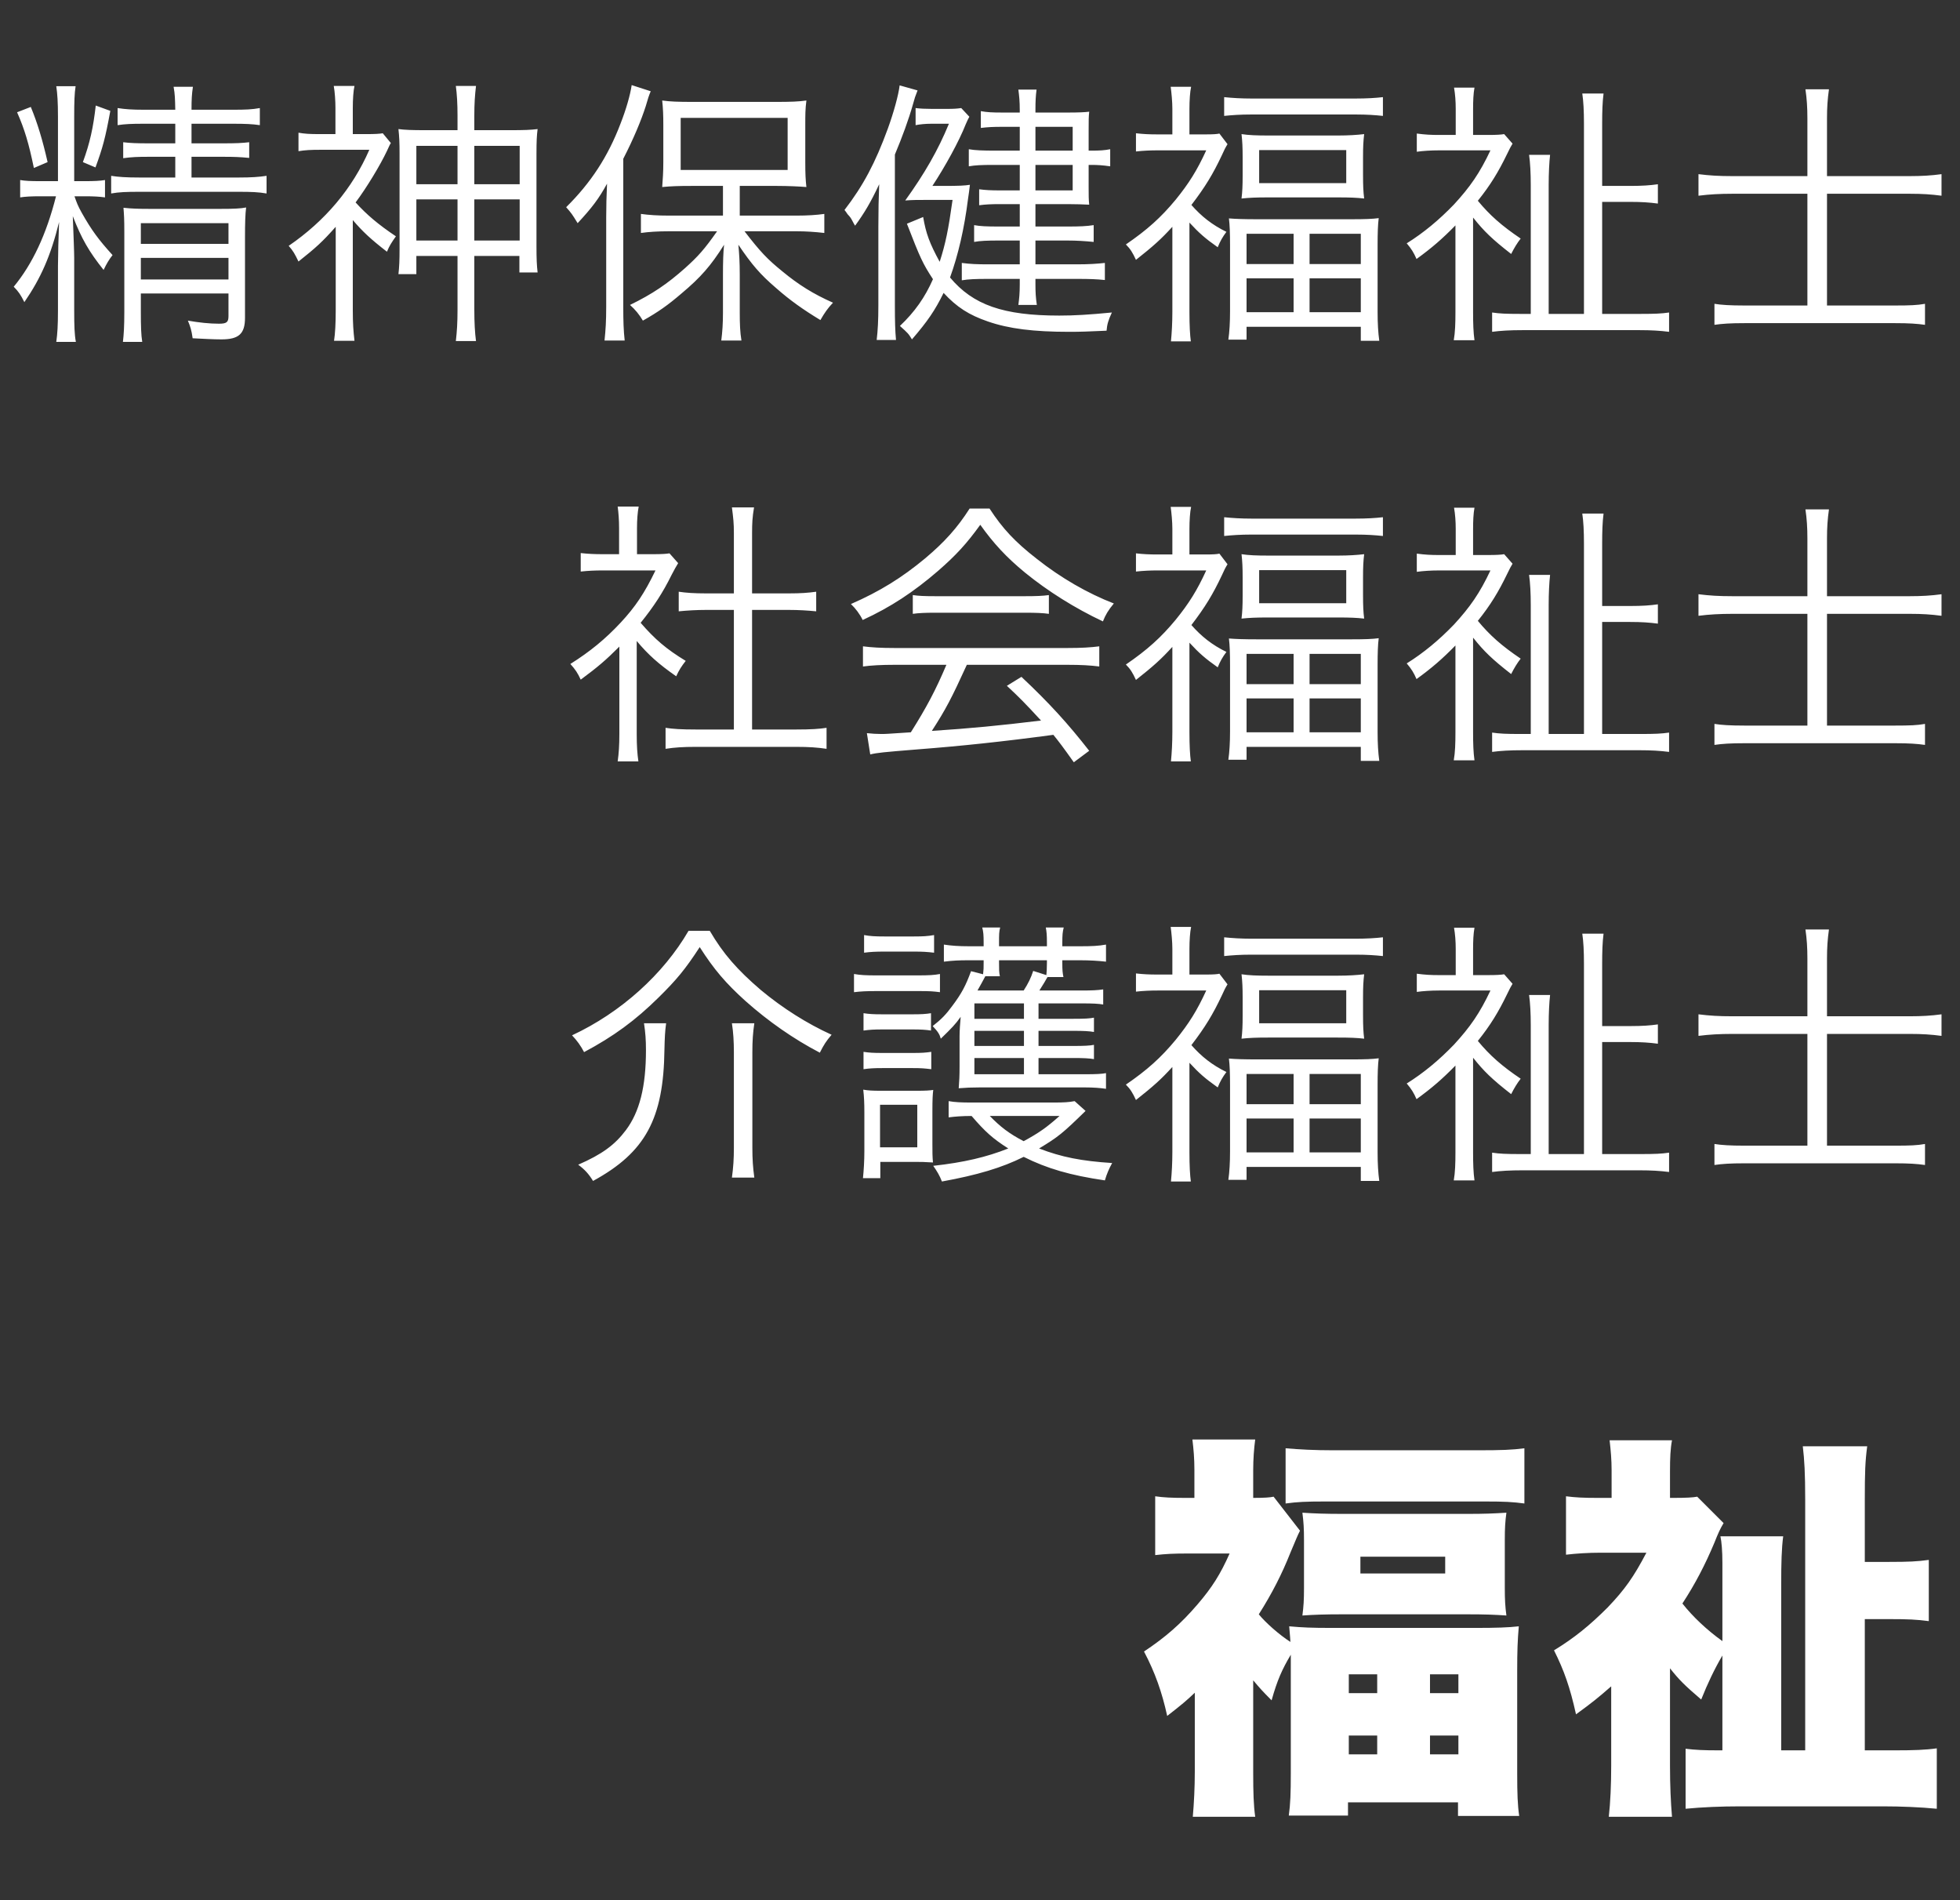 <svg width="98" height="95" viewBox="0 0 98 95" fill="none" xmlns="http://www.w3.org/2000/svg">
<rect x="0" y="0" width="98" height="95" fill="#333333" stroke="none"/>
<path d="M8.764 8.874H6.986C6.3 8.874 5.908 8.846 5.558 8.79V9.672C5.95 9.602 6.314 9.588 6.986 9.588H11.928C12.572 9.588 12.922 9.602 13.328 9.672V8.79C12.95 8.846 12.572 8.874 11.928 8.874H9.576V7.838H11.158C11.746 7.838 12.012 7.852 12.46 7.894V7.11C12.11 7.152 11.788 7.166 11.158 7.166H9.576V6.186H11.662C12.25 6.186 12.614 6.2 12.992 6.256V5.402C12.6 5.472 12.292 5.486 11.634 5.486H9.576C9.576 4.954 9.59 4.716 9.646 4.338H8.68C8.75 4.73 8.75 4.912 8.764 5.486H7.196C6.58 5.486 6.244 5.458 5.88 5.402V6.256C6.258 6.2 6.58 6.186 7.168 6.186H8.764V7.166H7.434C6.832 7.166 6.496 7.152 6.16 7.11V7.908C6.566 7.852 6.888 7.838 7.434 7.838H8.764V8.874ZM3.71 9.056V5.808C3.71 5.108 3.724 4.66 3.78 4.31H2.814C2.87 4.688 2.898 5.108 2.898 5.822V9.056H2.016C1.512 9.056 1.246 9.042 1.008 9V9.868C1.274 9.826 1.568 9.812 2.016 9.812H2.8C2.324 11.702 1.624 13.2 0.686 14.334C0.924 14.572 1.036 14.74 1.218 15.104C2.044 13.9 2.534 12.794 2.954 11.1C2.926 11.716 2.898 12.892 2.898 13.298V15.538C2.898 16.266 2.87 16.7 2.814 17.092H3.794C3.724 16.728 3.71 16.28 3.71 15.538V12.906C3.71 12.598 3.682 11.94 3.64 10.806C4.074 11.926 4.452 12.584 5.18 13.494C5.334 13.172 5.46 12.962 5.628 12.752C4.928 11.982 4.578 11.506 4.088 10.638C3.892 10.288 3.836 10.134 3.724 9.812H4.256C4.662 9.812 4.956 9.826 5.25 9.868V9C5.012 9.042 4.69 9.056 4.256 9.056H3.71ZM7.042 14.67H11.424V15.804C11.424 16.112 11.326 16.182 10.948 16.182C10.472 16.182 9.954 16.126 9.394 16.028C9.52 16.336 9.576 16.504 9.632 16.91C10.178 16.938 10.668 16.966 11.074 16.966C11.942 16.966 12.25 16.686 12.25 15.888V11.87C12.25 11.142 12.264 10.708 12.306 10.372C12.026 10.428 11.662 10.442 11.018 10.442H7.476C6.93 10.442 6.524 10.428 6.174 10.386C6.202 10.75 6.216 10.96 6.216 11.604V15.58C6.216 16.336 6.188 16.728 6.146 17.092H7.112C7.056 16.756 7.042 16.308 7.042 15.58V14.67ZM7.042 13.97V12.892H11.424V13.97H7.042ZM7.042 12.192V11.156H11.424V12.192H7.042ZM0.854 5.612C1.232 6.466 1.442 7.18 1.694 8.398L2.38 8.104C2.128 6.998 1.876 6.158 1.54 5.346L0.854 5.612ZM4.788 5.276C4.662 6.382 4.494 7.152 4.144 8.104L4.774 8.37C5.138 7.376 5.264 6.914 5.516 5.542L4.788 5.276ZM17.64 11.002C18.144 11.59 18.536 11.954 19.348 12.584C19.46 12.304 19.586 12.108 19.796 11.814C18.9 11.212 18.34 10.736 17.78 10.12C18.326 9.392 19.012 8.258 19.348 7.544C19.488 7.236 19.488 7.236 19.544 7.152L19.138 6.662C18.984 6.69 18.746 6.704 18.34 6.704H17.64V5.402C17.64 4.968 17.668 4.534 17.724 4.296H16.688C16.744 4.604 16.772 5.066 16.772 5.388V6.704H15.974C15.484 6.704 15.246 6.69 14.924 6.634V7.558C15.26 7.502 15.554 7.488 16.016 7.488H18.466C17.626 9.42 16.254 11.044 14.434 12.29C14.658 12.542 14.742 12.696 14.924 13.074C15.806 12.374 16.128 12.08 16.786 11.338V15.524C16.786 16.154 16.758 16.686 16.702 17.036H17.724C17.668 16.56 17.64 16.154 17.64 15.524V11.002ZM22.876 6.508H21.294C20.594 6.508 20.23 6.494 19.922 6.452C19.964 6.83 19.978 7.124 19.978 7.684V12.43C19.978 13.004 19.964 13.34 19.922 13.704H20.818V12.794H22.876V15.482C22.876 16.126 22.848 16.574 22.792 17.05H23.8C23.744 16.63 23.716 16.126 23.716 15.454V12.794H25.97V13.62H26.88C26.838 13.256 26.824 12.934 26.824 12.346V7.684C26.824 7.054 26.838 6.788 26.88 6.452C26.544 6.494 26.222 6.508 25.508 6.508H23.716V5.794C23.716 5.178 23.744 4.772 23.8 4.296H22.792C22.848 4.716 22.876 5.178 22.876 5.78V6.508ZM22.876 7.292V9.21H20.818V7.292H22.876ZM22.876 9.966V12.024H20.818V9.966H22.876ZM23.716 12.024V9.966H25.984V12.024H23.716ZM23.716 9.21V7.292H25.984V9.21H23.716ZM36.148 10.778H33.432C32.872 10.778 32.452 10.75 32.046 10.694V11.646C32.438 11.59 32.9 11.562 33.432 11.562H35.854C35.224 12.458 34.916 12.808 34.244 13.41C33.362 14.194 32.62 14.698 31.5 15.244C31.766 15.482 31.962 15.72 32.144 16.028C32.914 15.594 33.39 15.258 34.076 14.67C35.028 13.872 35.546 13.284 36.204 12.234C36.162 12.626 36.148 13.088 36.148 13.746V15.65C36.148 16.154 36.12 16.588 36.064 17.022H37.072C37.002 16.602 36.988 16.168 36.988 15.65V13.732C36.988 13.102 36.96 12.668 36.918 12.234C37.59 13.228 38.01 13.718 38.794 14.39C39.508 15.02 40.166 15.482 41.02 16C41.23 15.636 41.384 15.412 41.65 15.132C40.67 14.698 39.928 14.236 39.116 13.564C38.374 12.962 38.024 12.598 37.226 11.562H39.858C40.264 11.562 40.74 11.59 41.216 11.646V10.694C40.824 10.75 40.362 10.778 39.844 10.778H36.988V9.294H38.85C39.382 9.294 40.012 9.322 40.32 9.35C40.278 8.986 40.264 8.678 40.264 8.104V6.298C40.264 5.724 40.264 5.458 40.32 5.024C39.928 5.08 39.55 5.094 38.78 5.094H34.65C33.894 5.094 33.502 5.08 33.11 5.024C33.152 5.43 33.166 5.738 33.166 6.27V8.09C33.166 8.608 33.138 8.972 33.11 9.35C33.558 9.308 33.894 9.294 34.594 9.294H36.148V10.778ZM34.034 5.892H39.382V8.496H34.034V5.892ZM30.31 15.342C30.31 16.056 30.282 16.49 30.226 17.022H31.234C31.178 16.518 31.164 16.028 31.164 15.384V7.936C31.682 6.928 32.06 6.018 32.284 5.318C32.396 4.926 32.452 4.758 32.536 4.562L31.584 4.254C31.514 4.744 31.304 5.472 31.024 6.186C30.394 7.838 29.54 9.14 28.308 10.358C28.588 10.68 28.588 10.68 28.882 11.156C29.61 10.372 29.946 9.924 30.352 9.182C30.324 9.798 30.31 10.316 30.31 10.862V15.342ZM50.988 7.53H49.798C49.112 7.53 48.762 7.516 48.44 7.46V8.314C48.762 8.258 49.084 8.244 49.672 8.244H50.988V9.518H49.994C49.546 9.518 49.28 9.504 48.958 9.462V10.26C49.28 10.218 49.56 10.204 49.98 10.204H50.988V11.324H49.924C49.336 11.324 49 11.31 48.706 11.254V12.094C49 12.038 49.378 12.024 49.924 12.024H50.988V13.214H49.392C48.874 13.214 48.496 13.2 48.09 13.144V14.012C48.44 13.956 48.776 13.942 49.378 13.942H50.988V14.222C50.988 14.67 50.96 14.922 50.918 15.244H51.842C51.786 14.866 51.772 14.6 51.772 14.208V13.942H53.872C54.474 13.942 54.838 13.956 55.244 13.998V13.144C54.866 13.186 54.446 13.214 53.872 13.214H51.772V12.024H53.368C53.844 12.024 54.25 12.052 54.684 12.094V11.254C54.32 11.31 53.998 11.324 53.382 11.324H51.772V10.204H53.396C53.816 10.204 54.166 10.218 54.46 10.232C54.432 9.966 54.432 9.77 54.432 9.378V8.244H54.572C54.866 8.244 55.118 8.258 55.51 8.314V7.46C55.216 7.516 54.992 7.53 54.572 7.53H54.432V6.522C54.432 5.962 54.432 5.878 54.46 5.584C54.236 5.612 53.928 5.626 53.41 5.626H51.772V5.5C51.772 5.052 51.786 4.8 51.828 4.478H50.918C50.96 4.8 50.988 5.066 50.988 5.5V5.626H50.106C49.602 5.626 49.35 5.612 49.042 5.556V6.396C49.378 6.354 49.644 6.34 50.106 6.34H50.988V7.53ZM51.772 7.53V6.34H53.634V7.53H51.772ZM51.772 8.244H53.634V9.518H51.772V8.244ZM45.346 11.184C46.018 12.92 46.144 13.186 46.648 13.956C46.256 14.852 45.738 15.594 44.996 16.294C45.416 16.672 45.416 16.672 45.598 16.966C46.382 16.056 46.746 15.524 47.18 14.642C47.838 15.356 48.454 15.748 49.392 16.07C50.442 16.434 51.674 16.588 53.466 16.588C54.012 16.588 54.404 16.574 55.328 16.532C55.356 16.21 55.412 16.014 55.594 15.622C54.432 15.734 53.718 15.776 52.962 15.776C50.162 15.776 48.65 15.244 47.502 13.872C47.908 12.752 48.216 11.422 48.398 9.966C48.454 9.588 48.454 9.588 48.496 9.238C48.23 9.28 47.95 9.294 47.208 9.294H46.62C47.264 8.314 47.95 7.068 48.286 6.214C48.384 5.99 48.412 5.934 48.468 5.836L48.062 5.402C47.866 5.43 47.712 5.444 47.32 5.444H46.606C46.27 5.444 45.99 5.43 45.78 5.402V6.256C46.004 6.214 46.27 6.186 46.564 6.186H47.446C46.9 7.516 46.228 8.678 45.262 10.022C45.64 9.994 45.85 9.994 46.27 9.994H47.628C47.418 11.492 47.278 12.178 46.984 13.088C46.48 12.164 46.298 11.674 46.158 10.848L45.346 11.184ZM43.918 15.272C43.918 16.028 43.89 16.518 43.834 16.994H44.8C44.758 16.532 44.744 16.084 44.744 15.258V7.726C45.108 6.858 45.43 5.99 45.654 5.192C45.738 4.884 45.752 4.842 45.878 4.52L44.982 4.268C44.926 4.744 44.688 5.612 44.394 6.424C43.764 8.146 43.162 9.28 42.224 10.498C42.294 10.582 42.294 10.582 42.378 10.708C42.532 10.876 42.532 10.876 42.658 11.114C42.672 11.156 42.714 11.212 42.756 11.282C43.232 10.624 43.526 10.134 43.96 9.21C43.932 9.882 43.918 10.526 43.918 11.338V15.272ZM58.618 15.594C58.618 16.126 58.59 16.63 58.548 17.064H59.542C59.5 16.756 59.472 16.294 59.472 15.594V11.128C59.948 11.646 60.27 11.926 60.886 12.36C61.012 12.052 61.124 11.856 61.32 11.59C60.606 11.24 60.074 10.82 59.57 10.246C60.256 9.35 60.648 8.706 61.096 7.754C61.222 7.474 61.264 7.39 61.376 7.208L60.97 6.676C60.858 6.704 60.662 6.718 60.312 6.718H59.472V5.444C59.472 5.024 59.5 4.59 59.556 4.338H58.534C58.576 4.646 58.618 5.094 58.618 5.43V6.718H57.848C57.47 6.718 57.162 6.704 56.798 6.662V7.572C57.176 7.53 57.526 7.516 57.876 7.516H60.312C59.85 8.524 59.444 9.168 58.786 9.98C58.044 10.876 57.358 11.492 56.294 12.22C56.518 12.444 56.63 12.626 56.798 12.99C57.666 12.304 58.058 11.954 58.618 11.338V15.594ZM61.208 5.794C61.614 5.752 62.034 5.724 62.538 5.724H67.816C68.334 5.724 68.754 5.752 69.146 5.794V4.856C68.782 4.898 68.334 4.926 67.76 4.926H62.594C62.062 4.926 61.614 4.898 61.208 4.856V5.794ZM62.132 8.776C62.132 9.266 62.118 9.588 62.076 9.924C62.468 9.882 62.818 9.868 63.406 9.868H66.878C67.522 9.868 67.83 9.882 68.208 9.924C68.166 9.574 68.152 9.308 68.152 8.748V7.852C68.152 7.32 68.166 7.068 68.208 6.704C67.858 6.746 67.424 6.774 66.92 6.774H63.392C62.846 6.774 62.44 6.76 62.076 6.704C62.118 7.068 62.132 7.376 62.132 7.866V8.776ZM62.958 7.502H67.312V9.154H62.958V7.502ZM62.832 10.96C62.216 10.96 61.782 10.946 61.446 10.918C61.488 11.254 61.502 11.674 61.502 12.262V15.566C61.502 16.112 61.474 16.588 61.418 16.98H62.328V16.336H68.04V17.036H68.964C68.908 16.63 68.88 16.168 68.88 15.594V12.248C68.88 11.646 68.894 11.226 68.936 10.904C68.628 10.946 68.25 10.96 67.578 10.96H62.832ZM62.328 11.688H64.68V13.2H62.328V11.688ZM65.478 11.688H68.04V13.2H65.478V11.688ZM62.328 13.914H64.68V15.608H62.328V13.914ZM65.478 13.914H68.04V15.608H65.478V13.914ZM73.654 10.876C74.2 11.562 74.606 11.954 75.558 12.696C75.698 12.416 75.866 12.136 76.034 11.926C75.082 11.282 74.494 10.764 73.892 10.036C74.522 9.252 74.928 8.58 75.348 7.712C75.474 7.446 75.558 7.292 75.628 7.18L75.208 6.704C75.054 6.732 74.816 6.746 74.41 6.746H73.654V5.472C73.654 5.038 73.668 4.688 73.724 4.38H72.702C72.758 4.702 72.786 5.052 72.786 5.444V6.746H71.932C71.554 6.746 71.26 6.732 70.84 6.676V7.586C71.134 7.544 71.54 7.516 71.96 7.516H74.522C73.99 8.65 73.5 9.35 72.702 10.218C71.96 10.988 71.19 11.632 70.336 12.164C70.574 12.444 70.686 12.626 70.826 12.948C71.596 12.388 72.1 11.954 72.772 11.268V15.594C72.772 16.154 72.758 16.616 72.688 17.008H73.724C73.668 16.616 73.654 16.168 73.654 15.594V10.876ZM80.108 15.692V10.092H81.508C82.082 10.092 82.474 10.12 82.894 10.176V9.21C82.516 9.266 82.096 9.294 81.522 9.294H80.108V6.186C80.108 5.57 80.122 5.108 80.178 4.674H79.114C79.17 5.038 79.198 5.542 79.198 6.172V15.692H77.434V9.238C77.434 8.664 77.462 8.104 77.504 7.74H76.454C76.51 8.132 76.538 8.65 76.538 9.252V15.692H76.006C75.306 15.692 74.984 15.678 74.606 15.622V16.588C75.026 16.532 75.488 16.504 76.146 16.504H81.956C82.572 16.504 83.006 16.532 83.454 16.588V15.622C83.076 15.678 82.74 15.692 82.04 15.692H80.108ZM90.37 8.804H86.604C85.946 8.804 85.484 8.776 84.924 8.706V9.784C85.47 9.714 86.002 9.686 86.604 9.686H90.37V15.272H87.22C86.506 15.272 86.072 15.244 85.722 15.188V16.238C86.114 16.182 86.506 16.154 87.234 16.154H94.752C95.466 16.154 95.844 16.182 96.25 16.238V15.188C95.858 15.258 95.494 15.272 94.752 15.272H91.35V9.686H95.508C96.096 9.686 96.558 9.714 97.076 9.784V8.706C96.572 8.776 96.068 8.804 95.494 8.804H91.35V5.92C91.35 5.36 91.378 4.968 91.448 4.464H90.272C90.342 4.94 90.37 5.374 90.37 5.92V8.804ZM31.836 32.044C32.41 32.73 32.928 33.192 33.81 33.808C33.95 33.5 34.076 33.304 34.286 33.038C33.32 32.45 32.746 31.96 32.032 31.134C32.69 30.322 33.152 29.608 33.572 28.754C33.726 28.46 33.81 28.306 33.908 28.152L33.474 27.662C33.306 27.69 33.082 27.704 32.662 27.704H31.85V26.416C31.85 25.982 31.878 25.618 31.934 25.324H30.884C30.926 25.632 30.954 25.996 30.954 26.402V27.704H30.128C29.722 27.704 29.414 27.69 29.036 27.648V28.572C29.428 28.53 29.736 28.516 30.156 28.516H32.774C32.228 29.65 31.766 30.336 31.038 31.12C30.268 31.946 29.498 32.576 28.518 33.192C28.77 33.472 28.882 33.64 29.036 33.976C29.904 33.332 30.282 33.01 30.968 32.324V36.678C30.968 37.266 30.94 37.658 30.884 38.064H31.92C31.864 37.686 31.836 37.28 31.836 36.692V32.044ZM36.694 29.664H35.308C34.72 29.664 34.3 29.636 33.936 29.58V30.56C34.37 30.518 34.832 30.49 35.308 30.49H36.694V36.468H34.79C34.062 36.468 33.642 36.44 33.278 36.384V37.434C33.726 37.364 34.16 37.336 34.776 37.336H39.816C40.432 37.336 40.866 37.364 41.328 37.434V36.384C40.964 36.44 40.544 36.468 39.816 36.468H37.604V30.49H39.438C39.928 30.49 40.376 30.518 40.81 30.56V29.58C40.418 29.636 40.04 29.664 39.438 29.664H37.604V26.64C37.604 26.164 37.618 25.856 37.702 25.366H36.596C36.666 25.898 36.694 26.164 36.694 26.64V29.664ZM47.32 33.234C46.774 34.522 46.326 35.362 45.542 36.608C44.282 36.692 44.282 36.692 44.058 36.692C43.848 36.692 43.582 36.678 43.344 36.65L43.512 37.714C43.862 37.63 44.142 37.602 45.878 37.462C48.062 37.294 50.176 37.07 52.668 36.734C52.962 37.098 53.144 37.336 53.69 38.106L54.46 37.532C53.41 36.188 52.472 35.152 51.072 33.836L50.344 34.284C50.96 34.858 51.212 35.11 52.052 36.02C49.98 36.272 48.524 36.412 46.592 36.538C47.306 35.432 47.572 34.914 48.342 33.234H53.368C54.054 33.234 54.53 33.262 54.964 33.318V32.31C54.53 32.366 54.082 32.394 53.368 32.394H44.744C44.044 32.394 43.582 32.366 43.148 32.31V33.318C43.568 33.262 44.058 33.234 44.744 33.234H47.32ZM48.482 25.422C47.866 26.388 47.222 27.102 46.256 27.914C45.094 28.88 43.988 29.566 42.546 30.196C42.77 30.406 42.994 30.7 43.134 30.994C44.534 30.35 45.682 29.594 46.914 28.53C47.796 27.76 48.328 27.186 49.014 26.234C49.672 27.158 50.316 27.858 51.254 28.628C52.388 29.552 53.746 30.406 55.146 31.064C55.272 30.742 55.412 30.504 55.692 30.168C54.39 29.664 53.046 28.894 51.828 27.928C50.75 27.088 50.134 26.43 49.476 25.422H48.482ZM45.64 30.686C45.92 30.644 46.312 30.63 46.732 30.63H51.268C51.786 30.63 52.15 30.644 52.444 30.686V29.748C52.136 29.79 51.814 29.804 51.268 29.804H46.746C46.228 29.804 45.92 29.79 45.64 29.748V30.686ZM58.618 36.594C58.618 37.126 58.59 37.63 58.548 38.064H59.542C59.5 37.756 59.472 37.294 59.472 36.594V32.128C59.948 32.646 60.27 32.926 60.886 33.36C61.012 33.052 61.124 32.856 61.32 32.59C60.606 32.24 60.074 31.82 59.57 31.246C60.256 30.35 60.648 29.706 61.096 28.754C61.222 28.474 61.264 28.39 61.376 28.208L60.97 27.676C60.858 27.704 60.662 27.718 60.312 27.718H59.472V26.444C59.472 26.024 59.5 25.59 59.556 25.338H58.534C58.576 25.646 58.618 26.094 58.618 26.43V27.718H57.848C57.47 27.718 57.162 27.704 56.798 27.662V28.572C57.176 28.53 57.526 28.516 57.876 28.516H60.312C59.85 29.524 59.444 30.168 58.786 30.98C58.044 31.876 57.358 32.492 56.294 33.22C56.518 33.444 56.63 33.626 56.798 33.99C57.666 33.304 58.058 32.954 58.618 32.338V36.594ZM61.208 26.794C61.614 26.752 62.034 26.724 62.538 26.724H67.816C68.334 26.724 68.754 26.752 69.146 26.794V25.856C68.782 25.898 68.334 25.926 67.76 25.926H62.594C62.062 25.926 61.614 25.898 61.208 25.856V26.794ZM62.132 29.776C62.132 30.266 62.118 30.588 62.076 30.924C62.468 30.882 62.818 30.868 63.406 30.868H66.878C67.522 30.868 67.83 30.882 68.208 30.924C68.166 30.574 68.152 30.308 68.152 29.748V28.852C68.152 28.32 68.166 28.068 68.208 27.704C67.858 27.746 67.424 27.774 66.92 27.774H63.392C62.846 27.774 62.44 27.76 62.076 27.704C62.118 28.068 62.132 28.376 62.132 28.866V29.776ZM62.958 28.502H67.312V30.154H62.958V28.502ZM62.832 31.96C62.216 31.96 61.782 31.946 61.446 31.918C61.488 32.254 61.502 32.674 61.502 33.262V36.566C61.502 37.112 61.474 37.588 61.418 37.98H62.328V37.336H68.04V38.036H68.964C68.908 37.63 68.88 37.168 68.88 36.594V33.248C68.88 32.646 68.894 32.226 68.936 31.904C68.628 31.946 68.25 31.96 67.578 31.96H62.832ZM62.328 32.688H64.68V34.2H62.328V32.688ZM65.478 32.688H68.04V34.2H65.478V32.688ZM62.328 34.914H64.68V36.608H62.328V34.914ZM65.478 34.914H68.04V36.608H65.478V34.914ZM73.654 31.876C74.2 32.562 74.606 32.954 75.558 33.696C75.698 33.416 75.866 33.136 76.034 32.926C75.082 32.282 74.494 31.764 73.892 31.036C74.522 30.252 74.928 29.58 75.348 28.712C75.474 28.446 75.558 28.292 75.628 28.18L75.208 27.704C75.054 27.732 74.816 27.746 74.41 27.746H73.654V26.472C73.654 26.038 73.668 25.688 73.724 25.38H72.702C72.758 25.702 72.786 26.052 72.786 26.444V27.746H71.932C71.554 27.746 71.26 27.732 70.84 27.676V28.586C71.134 28.544 71.54 28.516 71.96 28.516H74.522C73.99 29.65 73.5 30.35 72.702 31.218C71.96 31.988 71.19 32.632 70.336 33.164C70.574 33.444 70.686 33.626 70.826 33.948C71.596 33.388 72.1 32.954 72.772 32.268V36.594C72.772 37.154 72.758 37.616 72.688 38.008H73.724C73.668 37.616 73.654 37.168 73.654 36.594V31.876ZM80.108 36.692V31.092H81.508C82.082 31.092 82.474 31.12 82.894 31.176V30.21C82.516 30.266 82.096 30.294 81.522 30.294H80.108V27.186C80.108 26.57 80.122 26.108 80.178 25.674H79.114C79.17 26.038 79.198 26.542 79.198 27.172V36.692H77.434V30.238C77.434 29.664 77.462 29.104 77.504 28.74H76.454C76.51 29.132 76.538 29.65 76.538 30.252V36.692H76.006C75.306 36.692 74.984 36.678 74.606 36.622V37.588C75.026 37.532 75.488 37.504 76.146 37.504H81.956C82.572 37.504 83.006 37.532 83.454 37.588V36.622C83.076 36.678 82.74 36.692 82.04 36.692H80.108ZM90.37 29.804H86.604C85.946 29.804 85.484 29.776 84.924 29.706V30.784C85.47 30.714 86.002 30.686 86.604 30.686H90.37V36.272H87.22C86.506 36.272 86.072 36.244 85.722 36.188V37.238C86.114 37.182 86.506 37.154 87.234 37.154H94.752C95.466 37.154 95.844 37.182 96.25 37.238V36.188C95.858 36.258 95.494 36.272 94.752 36.272H91.35V30.686H95.508C96.096 30.686 96.558 30.714 97.076 30.784V29.706C96.572 29.776 96.068 29.804 95.494 29.804H91.35V26.92C91.35 26.36 91.378 25.968 91.448 25.464H90.272C90.342 25.94 90.37 26.374 90.37 26.92V29.804ZM34.426 46.534C33.166 48.704 31.038 50.622 28.602 51.756C28.854 52.022 29.036 52.274 29.204 52.596C30.674 51.812 31.766 51.014 32.928 49.866C33.81 48.998 34.258 48.466 34.986 47.346C35.7 48.466 36.288 49.152 37.282 50.048C38.416 51.056 39.676 51.938 40.992 52.624C41.188 52.232 41.314 52.036 41.58 51.728C40.348 51.168 39.13 50.398 38.038 49.488C36.862 48.48 36.162 47.682 35.49 46.534H34.426ZM32.2 51.154C32.27 51.616 32.298 51.98 32.298 52.498C32.298 54.332 31.976 55.592 31.29 56.502C30.744 57.23 30.1 57.706 28.91 58.224C29.232 58.462 29.428 58.672 29.652 59.036C32.27 57.608 33.18 55.928 33.222 52.47C33.236 51.868 33.25 51.56 33.306 51.154H32.2ZM36.596 51.154C36.666 51.602 36.694 52.078 36.694 52.596V57.398C36.694 57.916 36.666 58.364 36.596 58.868H37.716C37.646 58.364 37.618 57.93 37.618 57.384V52.596C37.618 52.036 37.646 51.63 37.716 51.154H36.596ZM51.926 50.93V50.16H54.096C54.642 50.16 54.922 50.174 55.16 50.216V49.46C54.88 49.502 54.614 49.516 54.068 49.516H51.968C52.22 49.124 52.234 49.082 52.374 48.844H53.172C53.13 48.634 53.116 48.508 53.116 48.144V48.004H54.012C54.502 48.004 54.922 48.032 55.3 48.074V47.22C54.922 47.29 54.572 47.304 54.012 47.304H53.116V47.122C53.116 46.73 53.13 46.59 53.186 46.366H52.29C52.332 46.59 52.346 46.744 52.346 47.136V47.304H49.952V47.136C49.952 46.716 49.952 46.576 50.008 46.366H49.112C49.168 46.576 49.182 46.744 49.182 47.122V47.304H48.454C47.922 47.304 47.558 47.276 47.194 47.22V48.074C47.642 48.018 47.964 48.004 48.412 48.004H49.182V48.102C49.182 48.424 49.182 48.438 49.154 48.704L48.552 48.55C48.286 49.278 48.076 49.67 47.614 50.286C47.306 50.706 47.082 50.944 46.634 51.294C46.9 51.574 46.984 51.714 47.04 51.924C47.586 51.392 47.768 51.21 48.034 50.832C48.006 51.14 47.978 51.532 47.978 51.812V53.324C47.978 53.8 47.964 54.024 47.936 54.402C48.286 54.374 48.58 54.36 49 54.36H54.222C54.684 54.36 55.02 54.388 55.3 54.43V53.646C55.09 53.688 54.796 53.702 54.264 53.702H51.926V52.89H53.662C54.18 52.89 54.46 52.904 54.698 52.946V52.232C54.502 52.274 54.194 52.288 53.662 52.288H51.926V51.532H53.676C54.194 51.532 54.446 51.546 54.698 51.588V50.874C54.474 50.916 54.25 50.93 53.676 50.93H51.926ZM51.198 52.89V53.702H48.72V52.89H51.198ZM51.198 52.288H48.72V51.532H51.198V52.288ZM51.198 50.93H48.72V50.16H51.198V50.93ZM49.994 48.802C49.952 48.606 49.952 48.466 49.952 48.102V48.004H52.346V48.144C52.346 48.452 52.332 48.578 52.318 48.746L51.66 48.536C51.548 48.886 51.408 49.166 51.184 49.516H48.874C48.972 49.348 49.21 48.914 49.266 48.802H49.994ZM53.732 55.046C53.438 55.102 53.186 55.116 52.682 55.116H48.566C48.09 55.116 47.74 55.102 47.432 55.046V55.858C47.754 55.816 48.104 55.788 48.58 55.788C49.266 56.586 49.644 56.922 50.414 57.412C49.322 57.846 48.188 58.112 46.662 58.28C46.858 58.56 46.984 58.77 47.096 59.064C48.86 58.742 50.092 58.378 51.184 57.832C52.36 58.42 53.522 58.756 55.244 59.008C55.342 58.672 55.454 58.42 55.608 58.14C54.082 58.042 53.074 57.846 51.954 57.412C52.906 56.838 53.116 56.67 54.278 55.536L53.732 55.046ZM52.976 55.788C52.332 56.362 51.954 56.628 51.184 57.048C50.456 56.67 50.022 56.334 49.49 55.788H52.976ZM43.204 47.626C43.512 47.584 43.792 47.57 44.212 47.57H45.696C46.116 47.57 46.354 47.584 46.704 47.626V46.744C46.382 46.8 46.158 46.814 45.696 46.814H44.212C43.75 46.814 43.512 46.8 43.204 46.744V47.626ZM42.7 49.6C43.036 49.558 43.33 49.544 43.82 49.544H45.976C46.494 49.544 46.676 49.558 46.998 49.6V48.69C46.704 48.746 46.452 48.76 45.878 48.76H43.82C43.288 48.76 43.022 48.746 42.7 48.69V49.6ZM43.176 51.518C43.484 51.476 43.694 51.462 44.128 51.462H45.612C46.06 51.462 46.284 51.476 46.55 51.518V50.65C46.284 50.692 46.088 50.706 45.612 50.706H44.128C43.652 50.706 43.456 50.692 43.176 50.65V51.518ZM43.176 53.45C43.47 53.408 43.68 53.394 44.128 53.394H45.626C46.074 53.394 46.214 53.408 46.564 53.45V52.582C46.27 52.624 46.102 52.638 45.626 52.638H44.128C43.652 52.638 43.456 52.624 43.176 52.582V53.45ZM44.016 58.896V58.084H45.822C46.046 58.084 46.2 58.084 46.648 58.112C46.62 57.79 46.62 57.608 46.62 57.188V55.578C46.62 54.934 46.634 54.724 46.662 54.486C46.48 54.514 46.284 54.528 45.822 54.528H44.058C43.61 54.528 43.4 54.514 43.162 54.472C43.204 54.822 43.218 55.158 43.218 55.606V57.552C43.218 58 43.19 58.49 43.148 58.896H44.016ZM44.002 55.228H45.864V57.356H44.002V55.228ZM58.618 57.594C58.618 58.126 58.59 58.63 58.548 59.064H59.542C59.5 58.756 59.472 58.294 59.472 57.594V53.128C59.948 53.646 60.27 53.926 60.886 54.36C61.012 54.052 61.124 53.856 61.32 53.59C60.606 53.24 60.074 52.82 59.57 52.246C60.256 51.35 60.648 50.706 61.096 49.754C61.222 49.474 61.264 49.39 61.376 49.208L60.97 48.676C60.858 48.704 60.662 48.718 60.312 48.718H59.472V47.444C59.472 47.024 59.5 46.59 59.556 46.338H58.534C58.576 46.646 58.618 47.094 58.618 47.43V48.718H57.848C57.47 48.718 57.162 48.704 56.798 48.662V49.572C57.176 49.53 57.526 49.516 57.876 49.516H60.312C59.85 50.524 59.444 51.168 58.786 51.98C58.044 52.876 57.358 53.492 56.294 54.22C56.518 54.444 56.63 54.626 56.798 54.99C57.666 54.304 58.058 53.954 58.618 53.338V57.594ZM61.208 47.794C61.614 47.752 62.034 47.724 62.538 47.724H67.816C68.334 47.724 68.754 47.752 69.146 47.794V46.856C68.782 46.898 68.334 46.926 67.76 46.926H62.594C62.062 46.926 61.614 46.898 61.208 46.856V47.794ZM62.132 50.776C62.132 51.266 62.118 51.588 62.076 51.924C62.468 51.882 62.818 51.868 63.406 51.868H66.878C67.522 51.868 67.83 51.882 68.208 51.924C68.166 51.574 68.152 51.308 68.152 50.748V49.852C68.152 49.32 68.166 49.068 68.208 48.704C67.858 48.746 67.424 48.774 66.92 48.774H63.392C62.846 48.774 62.44 48.76 62.076 48.704C62.118 49.068 62.132 49.376 62.132 49.866V50.776ZM62.958 49.502H67.312V51.154H62.958V49.502ZM62.832 52.96C62.216 52.96 61.782 52.946 61.446 52.918C61.488 53.254 61.502 53.674 61.502 54.262V57.566C61.502 58.112 61.474 58.588 61.418 58.98H62.328V58.336H68.04V59.036H68.964C68.908 58.63 68.88 58.168 68.88 57.594V54.248C68.88 53.646 68.894 53.226 68.936 52.904C68.628 52.946 68.25 52.96 67.578 52.96H62.832ZM62.328 53.688H64.68V55.2H62.328V53.688ZM65.478 53.688H68.04V55.2H65.478V53.688ZM62.328 55.914H64.68V57.608H62.328V55.914ZM65.478 55.914H68.04V57.608H65.478V55.914ZM73.654 52.876C74.2 53.562 74.606 53.954 75.558 54.696C75.698 54.416 75.866 54.136 76.034 53.926C75.082 53.282 74.494 52.764 73.892 52.036C74.522 51.252 74.928 50.58 75.348 49.712C75.474 49.446 75.558 49.292 75.628 49.18L75.208 48.704C75.054 48.732 74.816 48.746 74.41 48.746H73.654V47.472C73.654 47.038 73.668 46.688 73.724 46.38H72.702C72.758 46.702 72.786 47.052 72.786 47.444V48.746H71.932C71.554 48.746 71.26 48.732 70.84 48.676V49.586C71.134 49.544 71.54 49.516 71.96 49.516H74.522C73.99 50.65 73.5 51.35 72.702 52.218C71.96 52.988 71.19 53.632 70.336 54.164C70.574 54.444 70.686 54.626 70.826 54.948C71.596 54.388 72.1 53.954 72.772 53.268V57.594C72.772 58.154 72.758 58.616 72.688 59.008H73.724C73.668 58.616 73.654 58.168 73.654 57.594V52.876ZM80.108 57.692V52.092H81.508C82.082 52.092 82.474 52.12 82.894 52.176V51.21C82.516 51.266 82.096 51.294 81.522 51.294H80.108V48.186C80.108 47.57 80.122 47.108 80.178 46.674H79.114C79.17 47.038 79.198 47.542 79.198 48.172V57.692H77.434V51.238C77.434 50.664 77.462 50.104 77.504 49.74H76.454C76.51 50.132 76.538 50.65 76.538 51.252V57.692H76.006C75.306 57.692 74.984 57.678 74.606 57.622V58.588C75.026 58.532 75.488 58.504 76.146 58.504H81.956C82.572 58.504 83.006 58.532 83.454 58.588V57.622C83.076 57.678 82.74 57.692 82.04 57.692H80.108ZM90.37 50.804H86.604C85.946 50.804 85.484 50.776 84.924 50.706V51.784C85.47 51.714 86.002 51.686 86.604 51.686H90.37V57.272H87.22C86.506 57.272 86.072 57.244 85.722 57.188V58.238C86.114 58.182 86.506 58.154 87.234 58.154H94.752C95.466 58.154 95.844 58.182 96.25 58.238V57.188C95.858 57.258 95.494 57.272 94.752 57.272H91.35V51.686H95.508C96.096 51.686 96.558 51.714 97.076 51.784V50.706C96.572 50.776 96.068 50.804 95.494 50.804H91.35V47.92C91.35 47.36 91.378 46.968 91.448 46.464H90.272C90.342 46.94 90.37 47.374 90.37 47.92V50.804Z" fill="white"/>
<path d="M59.74 88.56C59.74 89.34 59.7 90.14 59.64 90.82H62.76C62.68 90.24 62.66 89.62 62.66 88.62V84C62.98 84.38 63.12 84.54 63.58 85C63.86 84 64.1 83.46 64.54 82.72C64.54 83.16 64.54 83.26 64.54 83.52V88.64C64.54 89.64 64.52 90.18 64.44 90.76H67.4V90.1H72.9V90.78H75.96C75.88 90.24 75.86 89.66 75.86 88.66V83.52C75.86 82.5 75.88 82 75.94 81.3C75.42 81.36 74.8 81.38 73.8 81.38H66.56C65.58 81.38 65.12 81.36 64.46 81.3C64.48 81.62 64.5 81.68 64.52 82.08C63.96 81.72 63.28 81.12 62.94 80.7C63.6 79.66 64.1 78.68 64.52 77.62C64.84 76.86 64.86 76.8 65 76.52L63.68 74.82C63.5 74.86 63.22 74.88 62.66 74.88V73.5C62.66 72.94 62.7 72.42 62.76 71.96H59.62C59.68 72.46 59.72 72.9 59.72 73.48V74.88H59.24C58.58 74.88 58.18 74.86 57.76 74.8V77.74C58.3 77.68 58.66 77.66 59.42 77.66H61.48C61.02 78.7 60.6 79.36 59.88 80.2C59.04 81.18 58.28 81.84 57.2 82.56C57.76 83.62 58.1 84.6 58.36 85.78C59.08 85.22 59.32 85.02 59.74 84.62V88.56ZM67.44 83.7H68.86V84.64H67.44V83.7ZM71.5 83.7H72.92V84.64H71.5V83.7ZM67.44 86.76H68.86V87.7H67.44V86.76ZM71.5 86.76H72.92V87.7H71.5V86.76ZM64.28 75.16C64.88 75.08 65.28 75.06 66.24 75.06H74.26C75.22 75.06 75.62 75.08 76.22 75.16V72.4C75.62 72.48 75.06 72.5 73.92 72.5H66.66C65.7 72.5 64.98 72.46 64.28 72.4V75.16ZM65.2 79.38C65.2 79.98 65.18 80.3 65.12 80.76C65.68 80.72 66.24 80.7 67.12 80.7H73.34C74.26 80.7 74.76 80.72 75.32 80.76C75.26 80.3 75.24 80 75.24 79.36V77C75.24 76.36 75.26 76.08 75.32 75.62C74.7 75.66 74.22 75.68 73.4 75.68H67.14C66.24 75.68 65.72 75.66 65.12 75.62C65.18 76.1 65.2 76.4 65.2 77.02V79.38ZM68.02 77.82H72.26V78.66H68.02V77.82ZM83.5 83.4C83.96 83.98 84.22 84.24 85.06 84.96C85.38 84.16 85.72 83.44 86.12 82.76V87.5H85.92C85.18 87.5 84.76 87.48 84.28 87.42V90.42C85.1 90.34 86.08 90.3 87 90.3H94.14C95.04 90.3 96.02 90.34 96.84 90.42V87.4C96.28 87.48 95.68 87.5 94.76 87.5H93.24V80.94H94.46C95.42 80.94 95.82 80.96 96.44 81.04V77.98C95.86 78.06 95.44 78.08 94.46 78.08H93.24V74.98C93.24 73.58 93.26 73.06 93.36 72.3H90.14C90.22 72.98 90.26 73.64 90.26 74.98V87.5H89.06V79.22C89.06 78.12 89.08 77.4 89.16 76.8H86.02C86.08 77.06 86.12 77.54 86.12 78.12V82.04C85.34 81.48 84.64 80.82 84.12 80.16C84.76 79.18 85.26 78.22 85.72 77.12C85.92 76.62 86 76.44 86.18 76.14L84.86 74.82C84.66 74.86 84.3 74.88 83.7 74.88H83.5V73.54C83.5 72.9 83.52 72.42 83.6 72H80.48C80.54 72.52 80.58 72.98 80.58 73.5V74.88H79.86C79.16 74.88 78.78 74.86 78.3 74.8V77.72C78.8 77.66 79.42 77.62 80.04 77.62H82.32C81.68 78.84 81.24 79.46 80.38 80.36C79.5 81.24 78.72 81.88 77.7 82.5C78.2 83.5 78.5 84.34 78.8 85.7C79.6 85.12 79.92 84.86 80.56 84.3V88.28C80.56 89.22 80.52 90.1 80.44 90.82H83.6C83.54 90.12 83.5 89.26 83.5 88.28V83.4Z" fill="white"/>
</svg>
